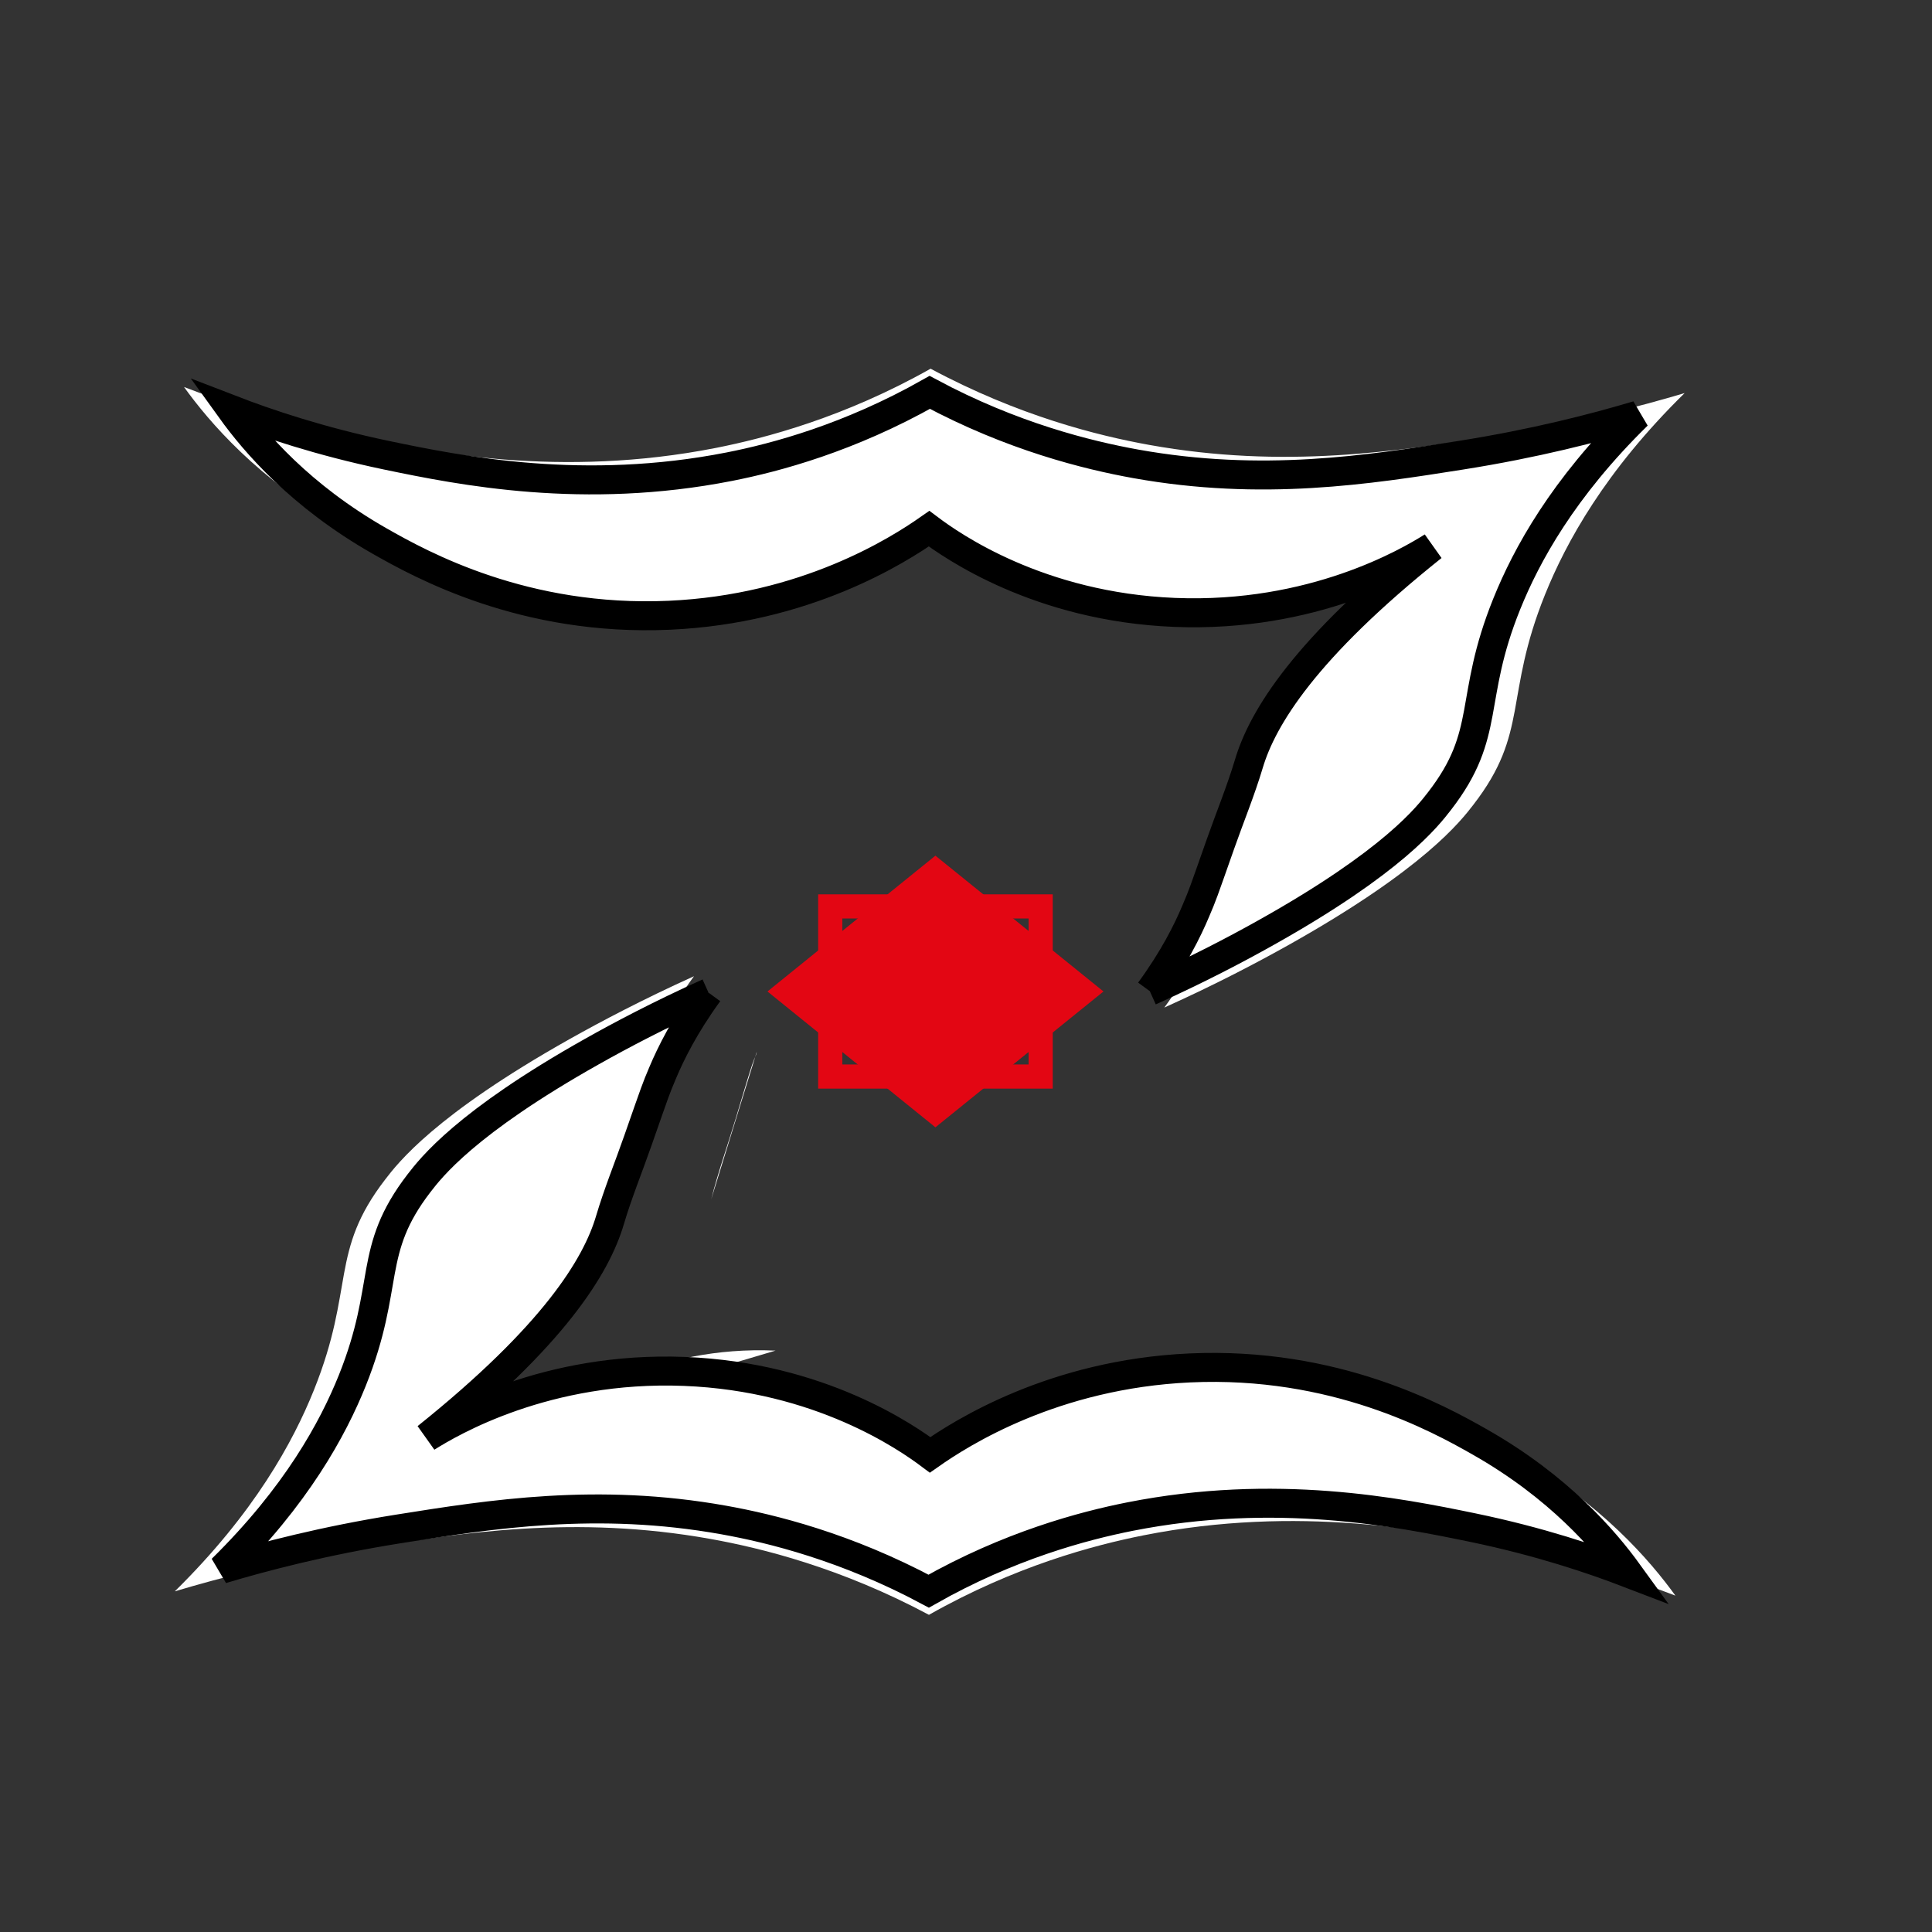 <?xml version="1.0" encoding="utf-8"?>
<!-- Generator: Adobe Illustrator 13.0.0, SVG Export Plug-In . SVG Version: 6.00 Build 14948)  -->
<!DOCTYPE svg PUBLIC "-//W3C//DTD SVG 1.1//EN" "http://www.w3.org/Graphics/SVG/1.1/DTD/svg11.dtd">
<svg version="1.1" id="Calque_1" xmlns:x="http://ns.adobe.com/Extensibility/1.0/" xmlns:i="http://ns.adobe.com/AdobeIllustrator/10.0/" xmlns:graph="http://ns.adobe.com/Graphs/1.0/"
	 xmlns="http://www.w3.org/2000/svg" xmlns:xlink="http://www.w3.org/1999/xlink" xmlns:a="http://ns.adobe.com/AdobeSVGViewerExtensions/3.0/"
	 x="0px" y="0px" width="400px" height="400px" viewBox="0 0 400 400" enable-background="new 0 0 400 400" xml:space="preserve">
<rect x="0" y="0" width="400" height="400" fill="#333333" stroke="none"/>
<rect x="-222.507" y="245.513" transform="matrix(-0.707 -0.707 0.707 -0.707 -535.89 304.159)" fill="#C6C6C6" width="35.114" height="35.113"/>
<rect x="-222.507" y="245.513" transform="matrix(-0.707 -0.707 0.707 -0.707 -535.89 304.159)" fill="none" stroke="#C6C6C6" stroke-width="4" stroke-miterlimit="10" width="35.114" height="35.113"/>
<rect x="-222.508" y="245.507" fill="#C6C6C6" width="35.108" height="35.112"/>
<rect x="-222.508" y="245.507" fill="none" stroke="#C6C6C6" stroke-width="4" stroke-miterlimit="10" width="35.108" height="35.112"/>
<polygon fill="#1D1D1B" points="-357.165,527.4 -324.991,486.883 -324.991,486.614 -354.328,486.614 -354.328,478.338 
	-310.111,478.338 -310.111,484.205 -341.837,524.372 -341.837,524.65 -309.644,524.65 -309.644,532.924 -357.165,532.924 "/>
<polygon fill="#1D1D1B" points="-265.024,508.709 -288.727,508.709 -288.727,524.722 -262.225,524.722 -262.225,532.924 
	-300.221,532.924 -300.221,478.338 -263.609,478.338 -263.609,486.542 -288.727,486.542 -288.727,500.575 -265.024,500.575 "/>
<polygon fill="#1D1D1B" points="-252.164,478.338 -240.668,478.338 -240.668,524.557 -214.803,524.557 -214.803,532.924 
	-252.164,532.924 "/>
<polygon fill="#1D1D1B" points="-202.802,478.338 -191.306,478.338 -191.306,524.557 -165.441,524.557 -165.441,532.924 
	-202.802,532.924 "/>
<rect x="-153.44" y="478.337" fill="#1D1D1B" width="11.496" height="54.587"/>
<g>
	<g>
		<g>
			<g>
				<defs>
					<rect id="SVGID_1_" x="-597.5" y="-12" width="1366" height="768"/>
				</defs>
				<clipPath id="SVGID_2_">
					<use xlink:href="#SVGID_1_"  overflow="visible"/>
				</clipPath>
				<path clip-path="url(#SVGID_2_)" fill="#1D1D1B" d="M-78.348,530.434c-4.062,1.268-11.88,3.036-20.252,3.036
					c-10.609,0-18.71-2.313-24.645-7.271c-5.616-4.646-8.856-11.815-8.83-20.047c0.053-17.313,14.245-28.357,35.056-28.357
					c7.738,0,13.771,1.36,16.695,2.567l-2.548,8.024c-3.426-1.312-7.645-2.321-14.3-2.321c-13.392,0-22.851,6.889-22.851,19.568
					c0,12.423,8.813,19.74,21.838,19.74c4.156,0,7.212-0.469,8.684-1.085v-13.625h-11.075v-7.834h22.228V530.434z"/>
			</g>
		</g>
	</g>
	<g>
		<g>
			<g>
				<defs>
					<rect id="SVGID_3_" x="-597.5" y="-12" width="1366" height="768"/>
				</defs>
				<clipPath id="SVGID_4_">
					<use xlink:href="#SVGID_3_"  overflow="visible"/>
				</clipPath>
				<polygon clip-path="url(#SVGID_4_)" fill="#1D1D1B" points="-35.753,508.709 -59.455,508.709 -59.455,524.722 -32.955,524.722 
					-32.955,532.924 -70.951,532.924 -70.951,478.338 -34.338,478.338 -34.338,486.542 -59.455,486.542 -59.455,500.575 
					-35.753,500.575 				"/>
			</g>
		</g>
	</g>
	<g>
		<g>
			<g>
				<defs>
					<rect id="SVGID_5_" x="-597.5" y="-12" width="1366" height="768"/>
				</defs>
				<clipPath id="SVGID_6_">
					<use xlink:href="#SVGID_5_"  overflow="visible"/>
				</clipPath>
				<path clip-path="url(#SVGID_6_)" fill="#B2B2B2" d="M-271.939,559.441c0.239-0.645,0.521-1.084,0.718-1.324
					c0.318-0.402,0.875-0.563,1.436-0.563c0.675,0,1.352,0.279,1.553,0.726c0.079,0.197,0.117,0.398,0.117,0.724
					c0,0.159,0,0.321-0.038,0.522c-0.797,4.616-3.902,12.896-5.295,20.375c6.646-17.08,16.042-36.449,27.427-37.136h0.561
					c6.405,0,8.04,7.354,8.04,14.789c0,5.345-0.838,10.729-1.354,13.422c-1.354,7.032-3.623,14.587-6.569,21.657
					c10.151-4.419,18.11-7.271,18.191-7.271c0.24-0.038,0.44-0.079,0.597-0.079c0.6,0,0.836,0.281,0.836,0.604
					c0,0.401-0.396,0.925-0.953,1.125c-0.077,0.04-8.599,2.491-19.386,7.153c-0.479,1.045-1.154,2.653-1.673,3.657
					c-8.679,17.761-23.129,25.033-30.77,25.033c-3.106,0-5.059-1.203-5.059-3.373c0-4.744,9.193-14.107,36.066-25.924
					c3.263-7.393,5.688-15.43,7.124-22.902c0.355-1.771,0.875-6.312,0.875-11.131c0-7.194-1.153-14.949-5.813-14.949h-0.234
					c-12.7,0.763-23.328,26.644-29.262,44.523c-0.118,0.644-0.677,2.01-0.796,2.611c-1.393,6.745-3.704,11.613-4.539,12.94
					c-0.157,0.238-0.354,0.438-0.556,0.479c-0.119,0.042-0.2,0.042-0.32,0.042c-0.438,0-0.675-0.481-0.675-1.445
					c0-0.767,0.158-1.852,0.479-3.177c0.598-2.371,1.553-5.748,2.823-9.726c0.199-0.646,0.4-1.245,0.601-1.927
					c0.874-4.305,1.791-9.047,2.628-13.587v-1.084C-275.162,566.557-272.814,561.613-271.939,559.441 M-248.412,595.046
					c-24.879,10.931-33.359,19.29-33.359,23.313c0,1.727,1.515,2.608,3.941,2.608c6.688,0,20.38-6.951,28.66-23.829
					C-248.929,596.654-248.651,595.53-248.412,595.046"/>
			</g>
		</g>
	</g>
	<g>
		<g>
			<g>
				<defs>
					<rect id="SVGID_7_" x="-597.5" y="-12" width="1366" height="768"/>
				</defs>
				<clipPath id="SVGID_8_">
					<use xlink:href="#SVGID_7_"  overflow="visible"/>
				</clipPath>
				<path clip-path="url(#SVGID_8_)" fill="#B2B2B2" d="M-220.391,583.594c0,3.376-5.375,5.547-6.485,5.988
					c0,0.241-0.04,0.521-0.04,0.803c0,0.966,0.155,2.09,0.638,2.814c0.515,0.803,1.393,1.166,2.506,1.166
					c5.494,0,16.482-8.359,16.521-8.4c0.157-0.119,0.317-0.16,0.479-0.16c0.517,0,0.955,0.482,0.955,0.965
					c0,0.2-0.12,0.4-0.32,0.563c-0.081,0.043-10.788,7.838-17.315,7.838c-1.709,0-3.146-0.521-4.021-1.89
					c-0.756-1.126-1.038-2.329-1.038-3.495c0-2.251,1.117-4.381,2.434-5.949c0.716-0.842,1.513-1.486,2.229-1.889
					c0.56-0.32,1.073-0.48,1.593-0.48c0.276,0,0.557,0.04,0.797,0.16c0.559,0.242,0.955,0.764,1.032,1.528
					C-220.43,583.313-220.391,583.434-220.391,583.594 M-222.818,583.594c0-0.079-0.039-0.12-0.12-0.12
					c-0.797,0.12-1.552,1.608-3.383,4.021C-223.775,585.282-222.818,583.956-222.818,583.594"/>
			</g>
		</g>
	</g>
	<g>
		<g>
			<g>
				<defs>
					<rect id="SVGID_9_" x="-597.5" y="-12" width="1366" height="768"/>
				</defs>
				<clipPath id="SVGID_10_">
					<use xlink:href="#SVGID_9_"  overflow="visible"/>
				</clipPath>
				<path clip-path="url(#SVGID_10_)" fill="#B2B2B2" d="M-200.247,579.979c0-0.239-0.081-0.399-0.318-0.399
					c-0.201,0-0.479,0.081-0.837,0.28c-0.795,0.399-2.188,1.647-3.423,3.297c-0.835,1.124-1.155,2.169-1.155,3.174
					c0,2.614,2.352,4.98,4.259,8.117c3.663-2.651,6.811-4.621,10.869-6.631c2.312-1.166,5.333-2.651,8.081-3.657
					c0.916,0.081,1.395,0.845,1.395,1.565c0,0.443-0.199,0.887-0.599,1.125c-2.751,0.322-5.175,1.406-7.441,2.532
					c-4.104,2.009-7.923,3.736-11.625,6.47c0.716,1.325,1.036,2.896,1.036,4.464c0,6.024-4.505,12.854-9.832,12.854
					c-0.521,0-1.036-0.078-1.556-0.201c-1.592-0.357-2.229-1.928-2.229-3.536c0-0.602,0.122-1.202,0.282-1.769
					c0.835-2.691,4.178-7.352,10.902-12.455c-1.511-2.573-5.609-5.827-5.609-9.604c0-1.127,0.356-2.291,1.272-3.537
					c1.472-2.014,3.781-3.218,4.657-3.657c0.916-0.401,1.632-0.563,2.188-0.563c1.075,0,1.554,0.604,1.674,1.568
					c0.036,0.2,0.036,0.404,0.036,0.643c0,2.452-1.312,5.55-1.312,5.592c-0.319,0.438-0.837,0.602-1.354,0.602
					c-0.839,0-1.715-0.521-1.715-1.407c0-0.122,0-0.238,0.041-0.359C-202.556,584.438-200.247,581.104-200.247,579.979
					 M-211.831,608.146c-0.12,0.359-0.199,0.804-0.199,1.204c0,0.646,0.238,1.246,0.994,1.446c0.356,0.121,0.717,0.16,1.117,0.16
					c4.298,0,8.596-6.589,8.596-11.654c0-1.043-0.158-2.007-0.556-2.85C-207.89,601.116-211.075,605.776-211.831,608.146"/>
			</g>
		</g>
	</g>
	<g>
		<g>
			<g>
				<defs>
					<rect id="SVGID_11_" x="-597.5" y="-12" width="1366" height="768"/>
				</defs>
				<clipPath id="SVGID_12_">
					<use xlink:href="#SVGID_11_"  overflow="visible"/>
				</clipPath>
				<path clip-path="url(#SVGID_12_)" fill="#B2B2B2" d="M-181.856,591.471c0,0.848,0.239,1.527,0.793,1.892
					c0.202,0.157,0.521,0.197,0.918,0.197c4.659,0,22.294-7.675,22.294-7.675c0.318-0.241,0.597-0.322,0.872-0.322
					c0.718,0,1.234,0.563,1.234,0.968c0,0.081,0,0.157-0.078,0.239c-0.041,0-18.392,8.078-25.038,8.078
					c-0.995,0-1.752-0.162-2.114-0.6c-1.11-0.729-1.51-2.095-1.51-3.619c0-2.814,1.354-6.229,2.071-7.476
					c0.314-0.688,0.876-0.967,1.472-0.967c0.836,0,1.671,0.604,1.671,1.445c0,0.12,0,0.241-0.037,0.36
					C-179.308,583.995-181.856,588.658-181.856,591.471 M-177.041,576.04c0,0.279-0.039,0.562-0.159,0.845
					c-0.278,0.842-0.954,1.405-1.591,1.405c-0.124,0-0.241,0-0.359-0.04c-0.519-0.201-0.839-0.764-0.839-1.446
					c0-0.279,0.042-0.563,0.16-0.845c0.32-0.845,0.994-1.407,1.634-1.407c0.12,0,0.197,0,0.319,0.042
					C-177.36,574.792-177.041,575.357-177.041,576.04"/>
			</g>
		</g>
	</g>
	<g>
		<g>
			<g>
				<defs>
					<rect id="SVGID_13_" x="-597.5" y="-12" width="1366" height="768"/>
				</defs>
				<clipPath id="SVGID_14_">
					<use xlink:href="#SVGID_13_"  overflow="visible"/>
				</clipPath>
				<path clip-path="url(#SVGID_14_)" fill="#B2B2B2" d="M-150.211,586.327c0-0.202-0.041-0.524-0.199-0.805
					c-0.557,0.603-1.153,1.243-1.751,1.89c-2.826,3.136-5.774,6.389-7.688,6.99c-0.354,0.123-0.676,0.162-0.95,0.162
					c-0.319,0-0.6-0.081-0.839-0.199c-0.558-0.283-0.797-0.728-0.797-1.247c0-0.241,0.041-0.482,0.12-0.724
					c0.119-0.522,0.479-1.164,0.916-1.893c1.831-2.771,5.893-6.71,8.438-7.153c0.478-0.077,0.876-0.077,1.23-0.077
					c0.361,0,0.682,0,0.957,0.077c1.951-2.007,3.663-3.531,4.938-3.531c0.16,0,0.275,0.039,0.438,0.081
					c0.797,0.276,1.273,1.124,1.273,2.729c0,0.604-0.079,1.365-0.241,2.25c-0.313,2.009-0.633,3.534-1.31,6.188
					c-0.081,0.278-0.561,1.809-0.641,2.131c3.464-4.662,13.936-8.563,17.274-8.563c0.201,0,0.359,0,0.521,0.039
					c0.479,0.161,0.636,0.36,0.636,0.604c0,0.279-0.274,0.644-0.636,1.004c-8.721,0.321-16.278,5.226-18.791,10.81
					c-1.591,5.627-4.496,14.106-6.368,19.089c-0.478,1.365-4.182,11.373-6.486,11.373c-0.079,0-0.199,0-0.278-0.041
					c-1.074-0.359-1.393-1.524-1.393-2.771c0-1.326,0.354-2.732,0.517-3.293c0.637-2.493,1.752-5.627,3.229-9.046
					c2.026-4.618,6.049-12.575,9.112-16.837c0.477-1.688,1.074-2.691,1.473-4.262c0.679-2.608,1.193-4.979,1.554-6.949
					c0.239-1.405,0.354-2.212,0.354-2.612c0-0.2-0.033-0.319-0.074-0.319h-0.12c-0.56,0-1.873,1.162-3.423,2.813
					c0.517,0.645,0.634,1.486,0.634,2.131c0,0.521-0.079,0.884-0.079,0.884l-1.592-0.604
					C-150.252,586.646-150.211,586.527-150.211,586.327 M-150.609,602.2c-1.672,2.894-4.103,8.357-5.374,11.253
					c-1.433,3.333-2.548,6.469-3.185,8.881c-0.438,1.606-0.681,2.813-0.681,3.455v0.12c0.762-0.686,3.229-5.104,5.3-10.649
					C-153.317,611.964-151.764,605.979-150.609,602.2 M-159.048,591.591c3.224-1.646,5.491-4.179,6.966-6.309
					C-153.834,586.286-157.814,590.104-159.048,591.591"/>
			</g>
		</g>
	</g>
	<g>
		<g>
			<g>
				<defs>
					<rect id="SVGID_15_" x="-597.5" y="-12" width="1366" height="768"/>
				</defs>
				<clipPath id="SVGID_16_">
					<use xlink:href="#SVGID_15_"  overflow="visible"/>
				</clipPath>
				<path clip-path="url(#SVGID_16_)" fill="#B2B2B2" d="M-128.278,590.788c2.229-2.935,4.499-5.467,6.25-5.467
					c0.795,0,1.472,0.481,1.991,1.605c1.753,4.06,3.857,5.626,6.287,5.626c3.146,0,6.89-2.69,11.146-5.827
					c0.16-0.197,0.357-0.237,0.52-0.237c0.396,0,0.756,0.399,0.756,0.762c0,0.204-0.118,0.402-0.357,0.524
					c-3.183,2.528-7.963,6.146-12.3,6.146c-2.708,0-5.256-1.405-7.087-5.505c-0.118-0.36-0.318-0.522-0.558-0.522
					c-2.027,0-7.885,8.279-7.961,9.122c-0.239,0.522-0.995,0.808-1.638,0.808c-0.552,0-1.031-0.243-1.031-0.767v-0.16l3.862-15.594
					c0.197-0.804,0.795-1.164,1.394-1.164c0.718,0,1.435,0.522,1.435,1.446v0.081L-128.278,590.788z"/>
			</g>
		</g>
	</g>
	<g>
		<g>
			<g>
				<defs>
					<rect id="SVGID_17_" x="-597.5" y="-12" width="1366" height="768"/>
				</defs>
				<clipPath id="SVGID_18_">
					<use xlink:href="#SVGID_17_"  overflow="visible"/>
				</clipPath>
				<path clip-path="url(#SVGID_18_)" fill="#B2B2B2" d="M-271.899,559.441c0.239-0.645,0.521-1.084,0.718-1.324
					c0.318-0.402,0.875-0.563,1.434-0.563c0.677,0,1.354,0.279,1.553,0.726c0.081,0.197,0.119,0.398,0.119,0.724
					c0,0.159,0,0.321-0.038,0.522c-0.797,4.616-3.902,12.896-5.295,20.375c6.646-17.08,16.042-36.449,27.427-37.136h0.56
					c6.406,0,8.039,7.354,8.039,14.789c0,5.345-0.836,10.729-1.353,13.422c-1.354,7.032-3.623,14.587-6.569,21.657
					c10.151-4.419,18.11-7.271,18.191-7.271c0.24-0.038,0.438-0.079,0.597-0.079c0.6,0,0.836,0.281,0.836,0.604
					c0,0.401-0.396,0.925-0.954,1.125c-0.076,0.04-8.598,2.491-19.387,7.153c-0.477,1.045-1.153,2.653-1.671,3.657
					c-8.679,17.761-23.129,25.033-30.771,25.033c-3.104,0-5.057-1.203-5.057-3.373c0-4.744,9.193-14.107,36.066-25.924
					c3.263-7.393,5.688-15.43,7.124-22.902c0.355-1.771,0.875-6.312,0.875-11.131c0-7.194-1.153-14.949-5.813-14.949h-0.234
					c-12.7,0.763-23.328,26.644-29.262,44.523c-0.118,0.644-0.677,2.01-0.796,2.611c-1.393,6.745-3.704,11.613-4.539,12.94
					c-0.157,0.238-0.354,0.438-0.558,0.479c-0.117,0.042-0.198,0.042-0.318,0.042c-0.438,0-0.675-0.481-0.675-1.445
					c0-0.767,0.158-1.852,0.479-3.177c0.598-2.371,1.553-5.748,2.823-9.726c0.199-0.646,0.399-1.245,0.601-1.927
					c0.874-4.305,1.791-9.047,2.628-13.587v-1.084C-275.123,566.557-272.775,561.613-271.899,559.441 M-248.373,595.046
					c-24.879,10.931-33.359,19.29-33.359,23.313c0,1.727,1.512,2.608,3.941,2.608c6.688,0,20.38-6.951,28.66-23.829
					C-248.89,596.654-248.612,595.53-248.373,595.046"/>
			</g>
		</g>
	</g>
	<g>
		<g>
			<g>
				<defs>
					<rect id="SVGID_19_" x="-597.5" y="-12" width="1366" height="768"/>
				</defs>
				<clipPath id="SVGID_20_">
					<use xlink:href="#SVGID_19_"  overflow="visible"/>
				</clipPath>
				<path clip-path="url(#SVGID_20_)" fill="#B2B2B2" d="M-220.351,583.594c0,3.376-5.375,5.547-6.485,5.988
					c0,0.241-0.04,0.521-0.04,0.803c0,0.966,0.155,2.09,0.638,2.814c0.515,0.803,1.393,1.166,2.506,1.166
					c5.494,0,16.482-8.359,16.521-8.4c0.157-0.119,0.317-0.16,0.478-0.16c0.518,0,0.953,0.482,0.953,0.965
					c0,0.2-0.116,0.4-0.318,0.563c-0.079,0.043-10.786,7.838-17.313,7.838c-1.711,0-3.146-0.521-4.021-1.89
					c-0.756-1.126-1.038-2.329-1.038-3.495c0-2.251,1.117-4.381,2.434-5.949c0.716-0.842,1.513-1.486,2.229-1.889
					c0.558-0.32,1.073-0.48,1.593-0.48c0.276,0,0.557,0.04,0.797,0.16c0.559,0.242,0.955,0.764,1.032,1.528
					C-220.39,583.313-220.351,583.434-220.351,583.594 M-222.778,583.594c0-0.079-0.039-0.12-0.12-0.12
					c-0.797,0.12-1.552,1.608-3.383,4.021C-223.735,585.282-222.778,583.956-222.778,583.594"/>
			</g>
		</g>
	</g>
	<g>
		<g>
			<g>
				<defs>
					<rect id="SVGID_21_" x="-597.5" y="-12" width="1366" height="768"/>
				</defs>
				<clipPath id="SVGID_22_">
					<use xlink:href="#SVGID_21_"  overflow="visible"/>
				</clipPath>
				<path clip-path="url(#SVGID_22_)" fill="#B2B2B2" d="M-200.207,579.979c0-0.239-0.081-0.399-0.318-0.399
					c-0.201,0-0.479,0.081-0.837,0.28c-0.795,0.399-2.19,1.647-3.423,3.297c-0.835,1.124-1.155,2.169-1.155,3.174
					c0,2.614,2.352,4.98,4.259,8.117c3.663-2.651,6.811-4.621,10.865-6.631c2.313-1.166,5.337-2.651,8.085-3.657
					c0.916,0.081,1.395,0.845,1.395,1.565c0,0.443-0.199,0.887-0.599,1.125c-2.751,0.322-5.175,1.406-7.441,2.532
					c-4.104,2.009-7.924,3.736-11.625,6.47c0.716,1.325,1.036,2.896,1.036,4.464c0,6.024-4.505,12.854-9.832,12.854
					c-0.521,0-1.036-0.078-1.556-0.201c-1.593-0.357-2.229-1.928-2.229-3.536c0-0.602,0.122-1.202,0.279-1.769
					c0.838-2.691,4.181-7.352,10.905-12.455c-1.513-2.573-5.609-5.827-5.609-9.604c0-1.127,0.356-2.291,1.271-3.537
					c1.474-2.014,3.783-3.218,4.659-3.657c0.916-0.401,1.632-0.563,2.188-0.563c1.075,0,1.554,0.604,1.674,1.568
					c0.036,0.2,0.036,0.404,0.036,0.643c0,2.452-1.312,5.55-1.312,5.592c-0.319,0.438-0.838,0.602-1.354,0.602
					c-0.837,0-1.713-0.521-1.713-1.407c0-0.122,0-0.238,0.041-0.359C-202.516,584.438-200.207,581.104-200.207,579.979
					 M-211.791,608.146c-0.12,0.359-0.199,0.804-0.199,1.204c0,0.646,0.238,1.246,0.994,1.446c0.356,0.121,0.717,0.16,1.117,0.16
					c4.298,0,8.596-6.589,8.596-11.654c0-1.043-0.158-2.007-0.556-2.85C-207.85,601.116-211.035,605.776-211.791,608.146"/>
			</g>
		</g>
	</g>
	<g>
		<g>
			<g>
				<defs>
					<rect id="SVGID_23_" x="-597.5" y="-12" width="1366" height="768"/>
				</defs>
				<clipPath id="SVGID_24_">
					<use xlink:href="#SVGID_23_"  overflow="visible"/>
				</clipPath>
				<path clip-path="url(#SVGID_24_)" fill="#B2B2B2" d="M-181.816,591.471c0,0.848,0.239,1.527,0.793,1.892
					c0.202,0.157,0.521,0.197,0.918,0.197c4.659,0,22.294-7.675,22.294-7.675c0.318-0.241,0.597-0.322,0.872-0.322
					c0.718,0,1.234,0.563,1.234,0.968c0,0.081,0,0.157-0.078,0.239c-0.041,0-18.392,8.078-25.038,8.078
					c-0.995,0-1.752-0.162-2.114-0.6c-1.11-0.729-1.51-2.095-1.51-3.619c0-2.814,1.354-6.229,2.069-7.476
					c0.316-0.688,0.878-0.967,1.474-0.967c0.836,0,1.671,0.604,1.671,1.445c0,0.12,0,0.241-0.037,0.36
					C-179.269,583.995-181.816,588.658-181.816,591.471 M-177.001,576.04c0,0.279-0.039,0.562-0.159,0.845
					c-0.278,0.842-0.954,1.405-1.591,1.405c-0.124,0-0.241,0-0.359-0.04c-0.519-0.201-0.839-0.764-0.839-1.446
					c0-0.279,0.041-0.563,0.16-0.845c0.317-0.845,0.994-1.407,1.634-1.407c0.12,0,0.197,0,0.318,0.042
					C-177.32,574.792-177.001,575.357-177.001,576.04"/>
			</g>
		</g>
	</g>
	<g>
		<g>
			<g>
				<defs>
					<rect id="SVGID_25_" x="-597.5" y="-12" width="1366" height="768"/>
				</defs>
				<clipPath id="SVGID_26_">
					<use xlink:href="#SVGID_25_"  overflow="visible"/>
				</clipPath>
				<path clip-path="url(#SVGID_26_)" fill="#B2B2B2" d="M-150.172,586.327c0-0.202-0.041-0.524-0.199-0.805
					c-0.56,0.603-1.153,1.243-1.751,1.89c-2.826,3.136-5.774,6.389-7.688,6.99c-0.354,0.123-0.676,0.162-0.953,0.162
					c-0.316,0-0.597-0.081-0.836-0.199c-0.558-0.283-0.797-0.728-0.797-1.247c0-0.241,0.041-0.482,0.12-0.724
					c0.119-0.522,0.477-1.164,0.916-1.893c1.831-2.771,5.893-6.71,8.438-7.153c0.478-0.077,0.876-0.077,1.23-0.077
					c0.361,0,0.682,0,0.957,0.077c1.951-2.007,3.663-3.531,4.938-3.531c0.158,0,0.275,0.039,0.438,0.081
					c0.797,0.276,1.273,1.124,1.273,2.729c0,0.604-0.079,1.365-0.241,2.25c-0.316,2.009-0.635,3.534-1.312,6.188
					c-0.079,0.278-0.56,1.809-0.639,2.131c3.464-4.662,13.936-8.563,17.274-8.563c0.201,0,0.358,0,0.521,0.039
					c0.479,0.161,0.634,0.36,0.634,0.604c0,0.279-0.274,0.644-0.634,1.004c-8.721,0.321-16.278,5.226-18.791,10.81
					c-1.591,5.627-4.496,14.106-6.369,19.089c-0.477,1.365-4.181,11.373-6.485,11.373c-0.079,0-0.199,0-0.278-0.041
					c-1.076-0.359-1.396-1.524-1.396-2.771c0-1.326,0.358-2.732,0.521-3.293c0.637-2.493,1.752-5.627,3.224-9.046
					c2.031-4.618,6.054-12.575,9.117-16.837c0.477-1.688,1.074-2.691,1.473-4.262c0.679-2.608,1.193-4.979,1.554-6.949
					c0.239-1.405,0.354-2.212,0.354-2.612c0-0.2-0.033-0.319-0.074-0.319h-0.12c-0.56,0-1.873,1.162-3.426,2.813
					c0.52,0.645,0.637,1.486,0.637,2.131c0,0.521-0.079,0.884-0.079,0.884l-1.592-0.604
					C-150.213,586.646-150.172,586.527-150.172,586.327 M-150.571,602.2c-1.671,2.894-4.102,8.357-5.373,11.253
					c-1.433,3.333-2.548,6.469-3.185,8.881c-0.438,1.606-0.681,2.813-0.681,3.455v0.12c0.762-0.686,3.229-5.104,5.297-10.649
					C-153.278,611.964-151.725,605.979-150.571,602.2 M-159.009,591.591c3.224-1.646,5.491-4.179,6.966-6.309
					C-153.795,586.286-157.775,590.104-159.009,591.591"/>
			</g>
		</g>
	</g>
	<g>
		<g>
			<g>
				<defs>
					<rect id="SVGID_27_" x="-597.5" y="-12" width="1366" height="768"/>
				</defs>
				<clipPath id="SVGID_28_">
					<use xlink:href="#SVGID_27_"  overflow="visible"/>
				</clipPath>
				<path clip-path="url(#SVGID_28_)" fill="#B2B2B2" d="M-128.239,590.788c2.228-2.935,4.497-5.467,6.25-5.467
					c0.795,0,1.472,0.481,1.991,1.605c1.753,4.06,3.857,5.626,6.287,5.626c3.146,0,6.89-2.69,11.146-5.827
					c0.16-0.197,0.357-0.237,0.52-0.237c0.396,0,0.756,0.399,0.756,0.762c0,0.204-0.118,0.402-0.357,0.524
					c-3.183,2.528-7.963,6.146-12.3,6.146c-2.708,0-5.256-1.405-7.087-5.505c-0.118-0.36-0.318-0.522-0.558-0.522
					c-2.027,0-7.885,8.279-7.964,9.122c-0.236,0.522-0.992,0.808-1.635,0.808c-0.552,0-1.033-0.243-1.033-0.767v-0.16l3.864-15.594
					c0.197-0.804,0.795-1.164,1.394-1.164c0.718,0,1.435,0.522,1.435,1.446v0.081L-128.239,590.788z"/>
			</g>
		</g>
	</g>
	<g>
		<g>
			<g>
				<defs>
					<rect id="SVGID_29_" x="-597.5" y="-12" width="1366" height="768"/>
				</defs>
				<clipPath id="SVGID_30_">
					<use xlink:href="#SVGID_29_"  overflow="visible"/>
				</clipPath>
				<path clip-path="url(#SVGID_30_)" fill="#FFFFFF" d="M-166.764,266.381c4.259-7.207,6.722-13.352,8.181-17.615
					c1.29-3.76,1.188-3.472,4.404-14.822c1.665-5.875,3.606-11.68,5.034-17.615c2.443-10.165,10.042-25.444,32.715-47.817
					c-4.285,3.325-21.277,15.698-45.928,14.471c-24.169-1.202-39.662-14.682-43.708-18.436c-5.61,4.854-22.021,17.726-46.264,19.065
					c-25.787,1.424-44.129-11.1-51.598-16.358c-14.104-9.938-22.234-21.75-26.425-28.942c6.338,3.023,15.777,6.995,27.686,10.066
					c13.38,3.448,35.175,8.802,61.028,2.515c8.328-2.024,21.509-6.333,35.864-16.357c14.624,9.704,27.855,13.809,36.493,15.73
					c22.516,5.008,41.385,1.328,57.885-1.888c13.236-2.581,23.979-6.048,31.457-8.809c-13.283,16.123-19.788,30.827-23.274,41.528
					c-6.896,21.134-2.612,28.452-11.955,43.411c-2.105,3.365-8.254,13.291-30.83,28.94
					C-151.141,257.014-158.125,261.568-166.764,266.381"/>
			</g>
		</g>
	</g>
	<g>
		<g>
			<g>
				<defs>
					<rect id="SVGID_31_" x="-597.5" y="-12" width="1366" height="768"/>
				</defs>
				<clipPath id="SVGID_32_">
					<use xlink:href="#SVGID_31_"  overflow="visible"/>
				</clipPath>
				<path clip-path="url(#SVGID_32_)" fill="#FFFFFF" d="M-175.713,245.294c-0.724,2.595-1.512,5.453-1.494,5.459
					c0.007,0.001,0.421-1.401,0.754-2.604c0.491-1.787,1.009-3.926,2.81-11.289c1.351-5.506,2.92-10.943,4.077-16.512
					c1.981-9.529,8.134-23.85,26.485-44.824c-3.468,3.118-17.226,14.716-37.171,13.572c-19.56-1.123-32.095-13.754-35.363-17.27
					c-4.545,4.551-17.827,16.618-37.446,17.877c-20.868,1.341-35.707-10.394-41.747-15.323c-11.413-9.312-17.993-20.378-21.38-27.12
					c5.128,2.833,12.769,6.554,22.401,9.43c10.826,3.23,28.463,8.244,49.386,2.347c6.742-1.9,17.406-5.941,29.027-15.339
					c11.832,9.095,22.54,12.934,29.526,14.736c18.223,4.69,33.489,1.238,46.844-1.781c10.712-2.422,19.403-5.672,25.461-8.261
					c-10.754,15.112-16.022,28.895-18.851,38.923c-5.58,19.81-2.112,26.669-9.681,40.691c-1.704,3.154-6.683,12.458-24.953,27.135
					c-2.368,1.901-3.288,3.971-4.734,3.686C-174.581,258.27-175.419,250.705-175.713,245.294"/>
			</g>
		</g>
	</g>
	<g>
		<g>
			<g>
				<defs>
					<rect id="SVGID_33_" x="-597.5" y="-12" width="1366" height="768"/>
				</defs>
				<clipPath id="SVGID_34_">
					<use xlink:href="#SVGID_33_"  overflow="visible"/>
				</clipPath>
				<path clip-path="url(#SVGID_34_)" fill="#1D1D1B" d="M-169.179,262.996c3.987-6.756,6.299-12.514,7.667-16.512
					c1.207-3.523,1.111-3.252,4.132-13.889c1.562-5.511,3.378-10.947,4.719-16.516c2.291-9.529,9.413-23.847,30.664-44.816
					c-4.021,3.117-19.947,14.713-43.05,13.563c-22.65-1.127-37.176-13.76-40.969-17.278c-5.256,4.548-20.636,16.612-43.358,17.867
					c-24.169,1.336-41.355-10.401-48.356-15.332c-13.219-9.315-20.841-20.384-24.767-27.125c5.938,2.833,14.789,6.557,25.943,9.435
					c12.54,3.232,32.971,8.25,57.201,2.358c7.812-1.898,20.156-5.937,33.613-15.331c13.708,9.094,26.11,12.94,34.206,14.743
					c21.102,4.693,38.787,1.244,54.25-1.77c12.406-2.421,22.472-5.667,29.484-8.258c-12.451,15.111-18.553,28.894-21.817,38.921
					c-6.462,19.809-2.45,26.667-11.206,40.69c-1.97,3.151-7.736,12.455-28.896,27.126
					C-154.537,254.218-161.083,258.484-169.179,262.996"/>
			</g>
		</g>
	</g>
	<g>
		<g>
			<g>
				<defs>
					<rect id="SVGID_35_" x="-597.5" y="-12" width="1366" height="768"/>
				</defs>
				<clipPath id="SVGID_36_">
					<use xlink:href="#SVGID_35_"  overflow="visible"/>
				</clipPath>
				<rect x="-149.726" y="462.895" clip-path="url(#SVGID_36_)" fill="#E30613" width="3.729" height="3.729"/>
			</g>
		</g>
	</g>
	<g>
		<g>
			<g>
				<defs>
					<rect id="SVGID_37_" x="-597.5" y="-12" width="1366" height="768"/>
				</defs>
				<clipPath id="SVGID_38_">
					<use xlink:href="#SVGID_37_"  overflow="visible"/>
				</clipPath>
				
					<rect x="-149.726" y="462.895" clip-path="url(#SVGID_38_)" fill="none" stroke="#E30613" stroke-width="5" stroke-miterlimit="10" width="3.729" height="3.729"/>
			</g>
		</g>
	</g>
	<g>
		<g>
			<g>
				<defs>
					<polygon id="SVGID_39_" points="-797.577,442.767 167.368,-497.823 710.935,29.939 -254.01,970.519 					"/>
				</defs>
				<clipPath id="SVGID_40_">
					<use xlink:href="#SVGID_39_"  overflow="visible"/>
				</clipPath>
				
					<rect x="-149.711" y="462.913" transform="matrix(-0.707 -0.707 0.707 -0.707 -580.953 689.044)" clip-path="url(#SVGID_40_)" fill="#E30613" width="3.732" height="3.732"/>
			</g>
		</g>
	</g>
	<g>
		<g>
			<g>
				<defs>
					<polygon id="SVGID_41_" points="-797.577,442.767 167.368,-497.823 710.935,29.939 -254.01,970.519 					"/>
				</defs>
				<clipPath id="SVGID_42_">
					<use xlink:href="#SVGID_41_"  overflow="visible"/>
				</clipPath>
				
					<rect x="-149.711" y="462.913" transform="matrix(-0.707 -0.707 0.707 -0.707 -580.953 689.044)" clip-path="url(#SVGID_42_)" fill="none" stroke="#E30613" stroke-width="5" stroke-miterlimit="10" width="3.732" height="3.732"/>
			</g>
		</g>
	</g>
	<g>
		<g>
			<g>
				<defs>
					<rect id="SVGID_43_" x="-597.5" y="-12" width="1366" height="768"/>
				</defs>
				<clipPath id="SVGID_44_">
					<use xlink:href="#SVGID_43_"  overflow="visible"/>
				</clipPath>
				<path clip-path="url(#SVGID_44_)" fill="#FFFFFF" d="M-245.245,259.917c-4.245,7.214-6.699,13.36-8.155,17.63
					c-1.282,3.76-1.182,3.473-4.381,14.828c-1.657,5.878-3.589,11.684-5.007,17.625c-2.429,10.168-10.006,25.458-32.646,47.864
					c4.283-3.33,21.261-15.728,45.907-14.538c24.171,1.166,39.688,14.621,43.733,18.367c5.604-4.859,21.996-17.756,46.237-19.131
					c25.785-1.463,44.145,11.029,51.617,16.278c14.12,9.917,22.271,21.718,26.472,28.903c-6.349-3.018-15.786-6.977-27.7-10.023
					c-13.381-3.431-35.188-8.75-61.033-2.428c-8.326,2.038-21.496,6.366-35.839,16.413c-14.642-9.687-27.877-13.771-36.52-15.679
					c-22.521-4.975-41.387-1.268-57.882,1.978c-13.229,2.604-23.966,6.081-31.446,8.854c13.264-16.142,19.744-30.855,23.221-41.562
					c6.86-21.146,2.567-28.46,11.89-43.431c2.097-3.369,8.235-13.307,30.787-28.99
					C-260.853,269.309-253.876,264.744-245.245,259.917"/>
			</g>
		</g>
	</g>
	<g>
		<g>
			<g>
				<defs>
					<rect id="SVGID_45_" x="-597.5" y="-12" width="1366" height="768"/>
				</defs>
				<clipPath id="SVGID_46_">
					<use xlink:href="#SVGID_45_"  overflow="visible"/>
				</clipPath>
				<path clip-path="url(#SVGID_46_)" fill="#FFFFFF" d="M-234.777,275.532c-0.055,0.729-0.28,0.887-0.75,2.606
					c-0.492,1.785-1.005,3.928-2.795,11.287c-1.342,5.514-2.904,10.952-4.052,16.521c-1.967,9.531-8.1,23.859-26.419,44.861
					c3.466-3.121,17.203-14.744,37.148-13.627c19.561,1.092,32.114,13.702,35.392,17.217c4.536-4.558,17.803-16.646,37.42-17.934
					c20.863-1.372,35.72,10.34,41.771,15.26c11.424,9.295,18.021,20.354,21.419,27.09c-5.132-2.825-12.774-6.537-22.414-9.396
					c-10.832-3.213-28.476-8.201-49.392-2.272c-6.738,1.91-17.396,5.97-29.003,15.383c-11.845-9.073-22.562-12.899-29.549-14.688
					c-18.229-4.664-33.493-1.188-46.84,1.853c-10.71,2.437-19.396,5.699-25.448,8.301c10.729-15.131,15.978-28.921,18.788-38.953
					c5.553-19.818,2.079-26.673,9.622-40.706c1.694-3.157,6.663-12.469,24.913-27.17c1.778-1.435,2.813-3.767,4.738-3.705
					C-237.452,267.542-234.5,271.811-234.777,275.532"/>
			</g>
		</g>
	</g>
	<g>
		<g>
			<g>
				<defs>
					<rect id="SVGID_47_" x="-597.5" y="-12" width="1366" height="768"/>
				</defs>
				<clipPath id="SVGID_48_">
					<use xlink:href="#SVGID_47_"  overflow="visible"/>
				</clipPath>
				<path clip-path="url(#SVGID_48_)" fill="#1D1D1B" d="M-242.826,263.299c-3.979,6.764-6.28,12.521-7.646,16.521
					c-1.199,3.525-1.105,3.256-4.104,13.896c-1.553,5.513-3.363,10.951-4.693,16.521c-2.273,9.531-9.376,23.859-30.596,44.863
					c4.013-3.125,19.922-14.744,43.026-13.629c22.65,1.094,37.192,13.704,40.988,17.219c5.251-4.56,20.612-16.646,43.335-17.936
					c24.167-1.369,41.375,10.342,48.379,15.262c13.234,9.293,20.871,20.354,24.811,27.088c-5.945-2.826-14.797-6.537-25.962-9.396
					c-12.544-3.213-32.979-8.201-57.203-2.271c-7.804,1.91-20.148,5.967-33.59,15.383c-13.724-9.076-26.129-12.903-34.227-14.691
					c-21.108-4.665-38.791-1.189-54.25,1.85c-12.4,2.438-22.465,5.701-29.474,8.301c12.429-15.129,18.506-28.922,21.761-38.951
					c6.435-19.816,2.408-26.674,11.146-40.706c1.965-3.157,7.717-12.468,28.854-27.169
					C-257.455,272.102-250.914,267.823-242.826,263.299"/>
			</g>
		</g>
	</g>
	<g>
		<g>
			<g>
				<defs>
					<rect id="SVGID_49_" x="-597.5" y="-12" width="1366" height="768"/>
				</defs>
				<clipPath id="SVGID_50_">
					<use xlink:href="#SVGID_49_"  overflow="visible"/>
				</clipPath>
				<polygon clip-path="url(#SVGID_50_)" fill="#FF0000" points="193.668,230.186 162.866,205.275 193.668,180.372 224.488,205.275 
									"/>
			</g>
		</g>
	</g>
	<g>
		<g>
			<g>
				<defs>
					<rect id="SVGID_51_" x="-597.5" y="-12" width="1366" height="768"/>
				</defs>
				<clipPath id="SVGID_52_">
					<use xlink:href="#SVGID_51_"  overflow="visible"/>
				</clipPath>
				<polygon clip-path="url(#SVGID_52_)" fill="none" stroke="#C6C6C6" stroke-width="4" stroke-miterlimit="10" points="
					193.668,230.186 162.866,205.275 193.668,180.372 224.488,205.275 				"/>
			</g>
		</g>
	</g>
	<g>
		<g>
			<g>
				<defs>
					<rect id="SVGID_53_" x="-597.5" y="-12" width="1366" height="768"/>
				</defs>
				<clipPath id="SVGID_54_">
					<use xlink:href="#SVGID_53_"  overflow="visible"/>
				</clipPath>
				<polygon clip-path="url(#SVGID_54_)" fill="#E30613" points="193.668,230.186 162.872,205.275 193.668,180.372 224.488,205.275 
									"/>
			</g>
		</g>
	</g>
	<g>
		<g>
			<g>
				<defs>
					<rect id="SVGID_55_" x="-597.5" y="-12" width="1366" height="768"/>
				</defs>
				<clipPath id="SVGID_56_">
					<use xlink:href="#SVGID_55_"  overflow="visible"/>
				</clipPath>
				<polygon clip-path="url(#SVGID_56_)" fill="none" stroke="#E30613" stroke-width="5" stroke-miterlimit="10" points="
					193.668,230.186 162.872,205.275 193.668,180.372 224.488,205.275 				"/>
			</g>
		</g>
	</g>
	<g>
		<g>
			<g>
				<defs>
					<rect id="SVGID_57_" x="-597.5" y="-12" width="1366" height="768"/>
				</defs>
				<clipPath id="SVGID_58_">
					<use xlink:href="#SVGID_57_"  overflow="visible"/>
				</clipPath>
				
					<rect x="171.892" y="187.664" clip-path="url(#SVGID_58_)" fill="none" stroke="#E30613" stroke-width="5" stroke-miterlimit="10" width="43.566" height="35.223"/>
			</g>
		</g>
	</g>
	<g>
		<g>
			<g>
				<defs>
					<rect id="SVGID_59_" x="-597.5" y="-12" width="1366" height="768"/>
				</defs>
				<clipPath id="SVGID_60_">
					<use xlink:href="#SVGID_59_"  overflow="visible"/>
				</clipPath>
				<polygon clip-path="url(#SVGID_60_)" fill="#1D1D1B" points="181.934,527.4 214.108,486.883 214.108,486.614 184.771,486.614 
					184.771,478.338 228.987,478.338 228.987,484.205 197.262,524.372 197.262,524.65 229.455,524.65 229.455,532.924 
					181.934,532.924 				"/>
			</g>
		</g>
	</g>
	<g>
		<g>
			<g>
				<defs>
					<rect id="SVGID_61_" x="-597.5" y="-12" width="1366" height="768"/>
				</defs>
				<clipPath id="SVGID_62_">
					<use xlink:href="#SVGID_61_"  overflow="visible"/>
				</clipPath>
				<polygon clip-path="url(#SVGID_62_)" fill="#1D1D1B" points="274.075,508.709 250.373,508.709 250.373,524.722 276.875,524.722 
					276.875,532.924 238.877,532.924 238.877,478.338 275.489,478.338 275.489,486.542 250.373,486.542 250.373,500.575 
					274.075,500.575 				"/>
			</g>
		</g>
	</g>
	<g>
		<g>
			<g>
				<defs>
					<rect id="SVGID_63_" x="-597.5" y="-12" width="1366" height="768"/>
				</defs>
				<clipPath id="SVGID_64_">
					<use xlink:href="#SVGID_63_"  overflow="visible"/>
				</clipPath>
				<polygon clip-path="url(#SVGID_64_)" fill="#1D1D1B" points="286.936,478.338 298.431,478.338 298.431,524.557 324.296,524.557 
					324.296,532.924 286.936,532.924 				"/>
			</g>
		</g>
	</g>
	<g>
		<g>
			<g>
				<defs>
					<rect id="SVGID_65_" x="-597.5" y="-12" width="1366" height="768"/>
				</defs>
				<clipPath id="SVGID_66_">
					<use xlink:href="#SVGID_65_"  overflow="visible"/>
				</clipPath>
				<polygon clip-path="url(#SVGID_66_)" fill="#1D1D1B" points="336.297,478.338 347.793,478.338 347.793,524.557 373.656,524.557 
					373.656,532.924 336.297,532.924 				"/>
			</g>
		</g>
	</g>
	<g>
		<g>
			<g>
				<defs>
					<rect id="SVGID_67_" x="-597.5" y="-12" width="1366" height="768"/>
				</defs>
				<clipPath id="SVGID_68_">
					<use xlink:href="#SVGID_67_"  overflow="visible"/>
				</clipPath>
				<rect x="385.656" y="478.337" clip-path="url(#SVGID_68_)" fill="#1D1D1B" width="11.496" height="54.587"/>
			</g>
		</g>
	</g>
	<g>
		<g>
			<g>
				<defs>
					<rect id="SVGID_69_" x="-597.5" y="-12" width="1366" height="768"/>
				</defs>
				<clipPath id="SVGID_70_">
					<use xlink:href="#SVGID_69_"  overflow="visible"/>
				</clipPath>
				<path clip-path="url(#SVGID_70_)" fill="#1D1D1B" d="M460.751,530.434c-4.063,1.268-11.883,3.036-20.255,3.036
					c-10.609,0-18.71-2.313-24.646-7.271c-5.615-4.646-8.855-11.815-8.829-20.047c0.053-17.313,14.244-28.357,35.056-28.357
					c7.738,0,13.771,1.36,16.695,2.567l-2.549,8.024c-3.426-1.312-7.642-2.321-14.3-2.321c-13.392,0-22.851,6.889-22.851,19.568
					c0,12.423,8.813,19.74,21.839,19.74c4.155,0,7.214-0.469,8.683-1.085v-13.625h-11.074v-7.834h22.229L460.751,530.434
					L460.751,530.434z"/>
			</g>
		</g>
	</g>
	<g>
		<g>
			<g>
				<defs>
					<rect id="SVGID_71_" x="-597.5" y="-12" width="1366" height="768"/>
				</defs>
				<clipPath id="SVGID_72_">
					<use xlink:href="#SVGID_71_"  overflow="visible"/>
				</clipPath>
				<polygon clip-path="url(#SVGID_72_)" fill="#1D1D1B" points="503.346,508.709 479.644,508.709 479.644,524.722 506.145,524.722 
					506.145,532.924 468.148,532.924 468.148,478.338 504.761,478.338 504.761,486.542 479.644,486.542 479.644,500.575 
					503.346,500.575 				"/>
			</g>
		</g>
	</g>
	<g>
		<g>
			<g>
				<defs>
					<rect id="SVGID_73_" x="-597.5" y="-12" width="1366" height="768"/>
				</defs>
				<clipPath id="SVGID_74_">
					<use xlink:href="#SVGID_73_"  overflow="visible"/>
				</clipPath>
				<path clip-path="url(#SVGID_74_)" fill="#B2B2B2" d="M267.16,559.441c0.236-0.645,0.519-1.084,0.718-1.324
					c0.314-0.402,0.875-0.563,1.433-0.563c0.676,0,1.354,0.279,1.553,0.726c0.079,0.197,0.118,0.398,0.118,0.724
					c0,0.159,0,0.321-0.039,0.522c-0.796,4.616-3.898,12.896-5.295,20.375c6.647-17.08,16.042-36.449,27.431-37.136h0.558
					c6.408,0,8.04,7.354,8.04,14.789c0,5.345-0.835,10.729-1.354,13.422c-1.354,7.032-3.619,14.587-6.565,21.657
					c10.148-4.419,18.107-7.271,18.188-7.271c0.239-0.038,0.439-0.079,0.599-0.079c0.598,0,0.837,0.281,0.837,0.604
					c0,0.401-0.396,0.925-0.954,1.125c-0.079,0.04-8.602,2.491-19.386,7.153c-0.479,1.045-1.155,2.653-1.672,3.657
					c-8.683,17.761-23.133,25.033-30.771,25.033c-3.104,0-5.057-1.203-5.057-3.373c0-4.744,9.191-14.107,36.063-25.924
					c3.267-7.393,5.69-15.43,7.124-22.902c0.358-1.771,0.875-6.312,0.875-11.131c0-7.194-1.15-14.949-5.812-14.949h-0.237
					c-12.699,0.763-23.328,26.644-29.259,44.523c-0.121,0.644-0.677,2.01-0.797,2.611c-1.396,6.745-3.703,11.613-4.538,12.94
					c-0.16,0.238-0.357,0.438-0.559,0.479c-0.117,0.042-0.198,0.042-0.317,0.042c-0.438,0-0.676-0.481-0.676-1.445
					c0-0.767,0.155-1.852,0.477-3.177c0.599-2.371,1.553-5.748,2.826-9.726c0.199-0.646,0.396-1.245,0.598-1.927
					c0.874-4.305,1.791-9.047,2.628-13.587v-1.084C263.937,566.557,266.284,561.613,267.16,559.441 M290.687,595.046
					c-24.879,10.931-33.356,19.29-33.356,23.313c0,1.727,1.513,2.608,3.938,2.608c6.688,0,20.381-6.951,28.66-23.829
					C290.17,596.654,290.447,595.53,290.687,595.046"/>
			</g>
		</g>
	</g>
	<g>
		<g>
			<g>
				<defs>
					<rect id="SVGID_75_" x="-597.5" y="-12" width="1366" height="768"/>
				</defs>
				<clipPath id="SVGID_76_">
					<use xlink:href="#SVGID_75_"  overflow="visible"/>
				</clipPath>
				<path clip-path="url(#SVGID_76_)" fill="#B2B2B2" d="M318.705,583.594c0,3.376-5.375,5.547-6.484,5.988
					c0,0.241-0.041,0.521-0.041,0.803c0,0.966,0.158,2.09,0.639,2.814c0.518,0.803,1.396,1.166,2.506,1.166
					c5.494,0,16.482-8.359,16.521-8.4c0.161-0.119,0.321-0.16,0.479-0.16c0.518,0,0.954,0.482,0.954,0.965
					c0,0.2-0.119,0.4-0.316,0.563c-0.081,0.043-10.788,7.838-17.317,7.838c-1.709,0-3.145-0.521-4.019-1.89
					c-0.759-1.126-1.037-2.329-1.037-3.495c0-2.251,1.113-4.381,2.43-5.949c0.716-0.842,1.513-1.486,2.23-1.889
					c0.558-0.32,1.069-0.48,1.592-0.48c0.274,0,0.556,0.04,0.795,0.16c0.559,0.242,0.956,0.764,1.035,1.528
					C318.669,583.313,318.705,583.434,318.705,583.594 M316.281,583.594c0-0.079-0.039-0.12-0.12-0.12
					c-0.796,0.12-1.553,1.608-3.383,4.021C315.323,585.282,316.281,583.956,316.281,583.594"/>
			</g>
		</g>
	</g>
	<g>
		<g>
			<g>
				<defs>
					<rect id="SVGID_77_" x="-597.5" y="-12" width="1366" height="768"/>
				</defs>
				<clipPath id="SVGID_78_">
					<use xlink:href="#SVGID_77_"  overflow="visible"/>
				</clipPath>
				<path clip-path="url(#SVGID_78_)" fill="#B2B2B2" d="M338.853,579.979c0-0.239-0.081-0.399-0.318-0.399
					c-0.198,0-0.479,0.081-0.837,0.28c-0.795,0.399-2.188,1.647-3.423,3.297c-0.835,1.124-1.155,2.169-1.155,3.174
					c0,2.614,2.353,4.98,4.263,8.117c3.663-2.651,6.808-4.621,10.866-6.631c2.311-1.166,5.333-2.651,8.08-3.657
					c0.916,0.081,1.396,0.845,1.396,1.565c0,0.443-0.199,0.887-0.597,1.125c-2.75,0.322-5.178,1.406-7.444,2.532
					c-4.103,2.009-7.922,3.736-11.624,6.47c0.716,1.325,1.036,2.896,1.036,4.464c0,6.024-4.503,12.854-9.833,12.854
					c-0.521,0-1.035-0.078-1.555-0.201c-1.593-0.357-2.229-1.928-2.229-3.536c0-0.602,0.121-1.202,0.281-1.769
					c0.835-2.691,4.179-7.352,10.903-12.455c-1.512-2.573-5.61-5.827-5.61-9.604c0-1.127,0.356-2.291,1.272-3.537
					c1.475-2.014,3.781-3.218,4.657-3.657c0.916-0.401,1.632-0.563,2.189-0.563c1.072,0,1.551,0.604,1.671,1.568
					c0.038,0.2,0.038,0.404,0.038,0.643c0,2.452-1.313,5.55-1.313,5.592c-0.315,0.438-0.837,0.602-1.353,0.602
					c-0.837,0-1.713-0.521-1.713-1.407c0-0.122,0-0.238,0.037-0.359C336.543,584.438,338.853,581.104,338.853,579.979
					 M327.269,608.146c-0.12,0.359-0.199,0.804-0.199,1.204c0,0.646,0.237,1.246,0.994,1.446c0.358,0.121,0.717,0.16,1.116,0.16
					c4.299,0,8.597-6.589,8.597-11.654c0-1.043-0.158-2.007-0.556-2.85C331.209,601.116,328.024,605.776,327.269,608.146"/>
			</g>
		</g>
	</g>
	<g>
		<g>
			<g>
				<defs>
					<rect id="SVGID_79_" x="-597.5" y="-12" width="1366" height="768"/>
				</defs>
				<clipPath id="SVGID_80_">
					<use xlink:href="#SVGID_79_"  overflow="visible"/>
				</clipPath>
				<path clip-path="url(#SVGID_80_)" fill="#B2B2B2" d="M357.24,591.471c0,0.848,0.239,1.527,0.793,1.892
					c0.203,0.157,0.521,0.197,0.918,0.197c4.659,0,22.295-7.675,22.295-7.675c0.318-0.241,0.597-0.322,0.871-0.322
					c0.722,0,1.235,0.563,1.235,0.968c0,0.081,0,0.157-0.079,0.239c-0.041,0-18.392,8.078-25.037,8.078
					c-0.996,0-1.752-0.162-2.114-0.6c-1.11-0.729-1.511-2.095-1.511-3.619c0-2.814,1.354-6.229,2.072-7.476
					c0.315-0.688,0.875-0.967,1.472-0.967c0.835,0,1.671,0.604,1.671,1.445c0,0.12,0,0.241-0.037,0.36
					C359.788,583.995,357.24,588.658,357.24,591.471 M362.058,576.04c0,0.279-0.039,0.562-0.158,0.845
					c-0.278,0.842-0.955,1.405-1.592,1.405c-0.123,0-0.241,0-0.358-0.04c-0.52-0.201-0.839-0.764-0.839-1.446
					c0-0.279,0.042-0.563,0.16-0.845c0.319-0.845,0.993-1.407,1.634-1.407c0.119,0,0.196,0,0.318,0.042
					C361.739,574.792,362.058,575.357,362.058,576.04"/>
			</g>
		</g>
	</g>
	<g>
		<g>
			<g>
				<defs>
					<rect id="SVGID_81_" x="-597.5" y="-12" width="1366" height="768"/>
				</defs>
				<clipPath id="SVGID_82_">
					<use xlink:href="#SVGID_81_"  overflow="visible"/>
				</clipPath>
				<path clip-path="url(#SVGID_82_)" fill="#B2B2B2" d="M388.888,586.327c0-0.202-0.041-0.524-0.199-0.805
					c-0.557,0.603-1.153,1.243-1.751,1.89c-2.826,3.136-5.773,6.389-7.686,6.99c-0.355,0.123-0.678,0.162-0.953,0.162
					c-0.318,0-0.599-0.081-0.835-0.199c-0.561-0.283-0.8-0.728-0.8-1.247c0-0.241,0.041-0.482,0.119-0.724
					c0.12-0.522,0.479-1.164,0.917-1.893c1.83-2.771,5.893-6.71,8.438-7.153c0.479-0.077,0.876-0.077,1.229-0.077
					c0.361,0,0.683,0,0.957,0.077c1.952-2.007,3.663-3.531,4.938-3.531c0.16,0,0.276,0.039,0.438,0.081
					c0.798,0.276,1.273,1.124,1.273,2.729c0,0.604-0.079,1.365-0.241,2.25c-0.313,2.009-0.633,3.534-1.31,6.188
					c-0.081,0.278-0.561,1.809-0.642,2.131c3.466-4.662,13.937-8.563,17.275-8.563c0.2,0,0.358,0,0.521,0.039
					c0.479,0.161,0.636,0.36,0.636,0.604c0,0.279-0.274,0.644-0.636,1.004c-8.721,0.321-16.278,5.226-18.79,10.81
					c-1.593,5.627-4.497,14.106-6.368,19.089c-0.479,1.365-4.183,11.373-6.487,11.373c-0.079,0-0.199,0-0.277-0.041
					c-1.075-0.359-1.394-1.524-1.394-2.771c0-1.326,0.354-2.732,0.518-3.293c0.638-2.493,1.751-5.627,3.228-9.046
					c2.027-4.618,6.05-12.575,9.112-16.837c0.478-1.688,1.075-2.691,1.474-4.262c0.679-2.608,1.192-4.979,1.554-6.949
					c0.239-1.405,0.355-2.212,0.355-2.612c0-0.2-0.035-0.319-0.075-0.319h-0.12c-0.56,0-1.873,1.162-3.424,2.813
					c0.518,0.645,0.635,1.486,0.635,2.131c0,0.521-0.079,0.884-0.079,0.884l-1.592-0.604
					C388.847,586.646,388.888,586.527,388.888,586.327 M388.49,602.2c-1.673,2.894-4.103,8.357-5.374,11.253
					c-1.434,3.333-2.549,6.469-3.186,8.881c-0.438,1.606-0.679,2.813-0.679,3.455v0.12c0.76-0.686,3.228-5.104,5.297-10.649
					C385.781,611.964,387.335,605.979,388.49,602.2 M380.051,591.591c3.224-1.646,5.494-4.179,6.966-6.309
					C385.265,586.286,381.282,590.104,380.051,591.591"/>
			</g>
		</g>
	</g>
	<g>
		<g>
			<g>
				<defs>
					<rect id="SVGID_83_" x="-597.5" y="-12" width="1366" height="768"/>
				</defs>
				<clipPath id="SVGID_84_">
					<use xlink:href="#SVGID_83_"  overflow="visible"/>
				</clipPath>
				<path clip-path="url(#SVGID_84_)" fill="#B2B2B2" d="M410.82,590.788c2.229-2.935,4.499-5.467,6.25-5.467
					c0.795,0,1.472,0.481,1.991,1.605c1.753,4.06,3.86,5.626,6.287,5.626c3.146,0,6.891-2.69,11.146-5.827
					c0.16-0.197,0.357-0.237,0.521-0.237c0.396,0,0.756,0.399,0.756,0.762c0,0.204-0.118,0.402-0.357,0.524
					c-3.183,2.528-7.963,6.146-12.299,6.146c-2.709,0-5.257-1.405-7.088-5.505c-0.117-0.36-0.318-0.522-0.559-0.522
					c-2.026,0-7.881,8.279-7.959,9.122c-0.24,0.522-0.996,0.808-1.64,0.808c-0.552,0-1.029-0.243-1.029-0.767v-0.16l3.861-15.594
					c0.196-0.804,0.794-1.164,1.394-1.164c0.718,0,1.435,0.522,1.435,1.446v0.081L410.82,590.788z"/>
			</g>
		</g>
	</g>
	<g>
		<g>
			<g>
				<defs>
					<rect id="SVGID_85_" x="-597.5" y="-12" width="1366" height="768"/>
				</defs>
				<clipPath id="SVGID_86_">
					<use xlink:href="#SVGID_85_"  overflow="visible"/>
				</clipPath>
				<path clip-path="url(#SVGID_86_)" fill="#B2B2B2" d="M267.199,559.441c0.236-0.645,0.52-1.084,0.718-1.324
					c0.315-0.402,0.876-0.563,1.432-0.563c0.677,0,1.354,0.279,1.553,0.726c0.081,0.197,0.119,0.398,0.119,0.724
					c0,0.159,0,0.321-0.038,0.522c-0.797,4.616-3.898,12.896-5.295,20.375c6.647-17.08,16.042-36.449,27.427-37.136h0.561
					c6.406,0,8.04,7.354,8.04,14.789c0,5.345-0.835,10.729-1.354,13.422c-1.354,7.032-3.623,14.587-6.565,21.657
					c10.147-4.419,18.106-7.271,18.188-7.271c0.239-0.038,0.438-0.079,0.598-0.079c0.6,0,0.839,0.281,0.839,0.604
					c0,0.401-0.397,0.925-0.955,1.125c-0.079,0.04-8.601,2.491-19.387,7.153c-0.479,1.045-1.153,2.653-1.674,3.657
					c-8.679,17.761-23.129,25.033-30.771,25.033c-3.104,0-5.053-1.203-5.053-3.373c0-4.744,9.189-14.107,36.063-25.924
					c3.267-7.393,5.69-15.43,7.124-22.902c0.358-1.771,0.876-6.312,0.876-11.131c0-7.194-1.15-14.949-5.812-14.949h-0.238
					c-12.699,0.763-23.328,26.644-29.258,44.523c-0.122,0.644-0.679,2.01-0.796,2.611c-1.396,6.745-3.705,11.613-4.54,12.94
					c-0.16,0.238-0.357,0.438-0.561,0.479c-0.114,0.042-0.194,0.042-0.315,0.042c-0.438,0-0.676-0.481-0.676-1.445
					c0-0.767,0.156-1.852,0.478-3.177c0.598-2.371,1.553-5.748,2.826-9.726c0.197-0.646,0.396-1.245,0.598-1.927
					c0.874-4.305,1.79-9.047,2.627-13.587v-1.084C263.976,566.557,266.324,561.613,267.199,559.441 M290.727,595.046
					c-24.88,10.931-33.356,19.29-33.356,23.313c0,1.727,1.513,2.608,3.938,2.608c6.688,0,20.38-6.951,28.659-23.829
					C290.209,596.654,290.487,595.53,290.727,595.046"/>
			</g>
		</g>
	</g>
	<g>
		<g>
			<g>
				<defs>
					<rect id="SVGID_87_" x="-597.5" y="-12" width="1366" height="768"/>
				</defs>
				<clipPath id="SVGID_88_">
					<use xlink:href="#SVGID_87_"  overflow="visible"/>
				</clipPath>
				<path clip-path="url(#SVGID_88_)" fill="#B2B2B2" d="M318.744,583.594c0,3.376-5.374,5.547-6.484,5.988
					c0,0.241-0.04,0.521-0.04,0.803c0,0.966,0.158,2.09,0.638,2.814c0.516,0.803,1.396,1.166,2.507,1.166
					c5.493,0,16.481-8.359,16.521-8.4c0.159-0.119,0.316-0.16,0.478-0.16c0.521,0,0.953,0.482,0.953,0.965
					c0,0.2-0.115,0.4-0.318,0.563c-0.076,0.043-10.782,7.838-17.313,7.838c-1.711,0-3.146-0.521-4.02-1.89
					c-0.758-1.126-1.036-2.329-1.036-3.495c0-2.251,1.114-4.381,2.431-5.949c0.716-0.842,1.513-1.486,2.229-1.889
					c0.559-0.32,1.073-0.48,1.595-0.48c0.275,0,0.556,0.04,0.796,0.16c0.559,0.242,0.956,0.764,1.035,1.528
					C318.709,583.313,318.744,583.434,318.744,583.594 M316.32,583.594c0-0.079-0.038-0.12-0.119-0.12
					c-0.797,0.12-1.553,1.608-3.384,4.021C315.364,585.282,316.32,583.956,316.32,583.594"/>
			</g>
		</g>
	</g>
	<g>
		<g>
			<g>
				<defs>
					<rect id="SVGID_89_" x="-597.5" y="-12" width="1366" height="768"/>
				</defs>
				<clipPath id="SVGID_90_">
					<use xlink:href="#SVGID_89_"  overflow="visible"/>
				</clipPath>
				<path clip-path="url(#SVGID_90_)" fill="#B2B2B2" d="M338.892,579.979c0-0.239-0.081-0.399-0.318-0.399
					c-0.2,0-0.479,0.081-0.837,0.28c-0.795,0.399-2.188,1.647-3.422,3.297c-0.836,1.124-1.155,2.169-1.155,3.174
					c0,2.614,2.352,4.98,4.262,8.117c3.66-2.651,6.808-4.621,10.861-6.631c2.313-1.166,5.337-2.651,8.085-3.657
					c0.916,0.081,1.396,0.845,1.396,1.565c0,0.443-0.198,0.887-0.599,1.125c-2.752,0.322-5.176,1.406-7.441,2.532
					c-4.104,2.009-7.923,3.736-11.625,6.47c0.716,1.325,1.036,2.896,1.036,4.464c0,6.024-4.502,12.854-9.832,12.854
					c-0.521,0-1.036-0.078-1.556-0.201c-1.594-0.357-2.229-1.928-2.229-3.536c0-0.602,0.122-1.202,0.282-1.769
					c0.835-2.691,4.178-7.352,10.901-12.455c-1.512-2.573-5.608-5.827-5.608-9.604c0-1.127,0.355-2.291,1.271-3.537
					c1.477-2.014,3.782-3.218,4.658-3.657c0.917-0.401,1.632-0.563,2.189-0.563c1.072,0,1.551,0.604,1.671,1.568
					c0.039,0.2,0.039,0.404,0.039,0.643c0,2.452-1.313,5.55-1.313,5.592c-0.317,0.438-0.837,0.602-1.353,0.602
					c-0.838,0-1.714-0.521-1.714-1.407c0-0.122,0-0.238,0.04-0.359C336.58,584.438,338.892,581.104,338.892,579.979
					 M327.308,608.146c-0.119,0.359-0.198,0.804-0.198,1.204c0,0.646,0.237,1.246,0.993,1.446c0.359,0.121,0.718,0.16,1.117,0.16
					c4.298,0,8.596-6.589,8.596-11.654c0-1.043-0.158-2.007-0.556-2.85C331.246,601.116,328.063,605.776,327.308,608.146"/>
			</g>
		</g>
	</g>
	<g>
		<g>
			<g>
				<defs>
					<rect id="SVGID_91_" x="-597.5" y="-12" width="1366" height="768"/>
				</defs>
				<clipPath id="SVGID_92_">
					<use xlink:href="#SVGID_91_"  overflow="visible"/>
				</clipPath>
				<path clip-path="url(#SVGID_92_)" fill="#B2B2B2" d="M357.281,591.471c0,0.848,0.238,1.527,0.793,1.892
					c0.201,0.157,0.521,0.197,0.918,0.197c4.658,0,22.293-7.675,22.293-7.675c0.318-0.241,0.598-0.322,0.873-0.322
					c0.72,0,1.233,0.563,1.233,0.968c0,0.081,0,0.157-0.078,0.239c-0.041,0-18.393,8.078-25.038,8.078
					c-0.994,0-1.752-0.162-2.114-0.6c-1.11-0.729-1.51-2.095-1.51-3.619c0-2.814,1.354-6.229,2.069-7.476
					c0.315-0.688,0.878-0.967,1.474-0.967c0.837,0,1.672,0.604,1.672,1.445c0,0.12,0,0.241-0.038,0.36
					C359.827,583.995,357.281,588.658,357.281,591.471 M362.098,576.04c0,0.279-0.039,0.562-0.159,0.845
					c-0.277,0.842-0.954,1.405-1.591,1.405c-0.124,0-0.241,0-0.359-0.04c-0.519-0.201-0.839-0.764-0.839-1.446
					c0-0.279,0.041-0.563,0.16-0.845c0.32-0.845,0.993-1.407,1.634-1.407c0.12,0,0.197,0,0.318,0.042
					C361.778,574.792,362.098,575.357,362.098,576.04"/>
			</g>
		</g>
	</g>
	<g>
		<g>
			<g>
				<defs>
					<rect id="SVGID_93_" x="-597.5" y="-12" width="1366" height="768"/>
				</defs>
				<clipPath id="SVGID_94_">
					<use xlink:href="#SVGID_93_"  overflow="visible"/>
				</clipPath>
				<path clip-path="url(#SVGID_94_)" fill="#B2B2B2" d="M388.927,586.327c0-0.202-0.04-0.524-0.198-0.805
					c-0.558,0.603-1.153,1.243-1.752,1.89c-2.826,3.136-5.773,6.389-7.688,6.99c-0.354,0.123-0.676,0.162-0.95,0.162
					c-0.318,0-0.6-0.081-0.836-0.199c-0.562-0.283-0.8-0.728-0.8-1.247c0-0.241,0.041-0.482,0.12-0.724
					c0.118-0.522,0.478-1.164,0.916-1.893c1.83-2.771,5.893-6.71,8.438-7.153c0.479-0.077,0.876-0.077,1.23-0.077
					c0.36,0,0.682,0,0.957,0.077c1.95-2.007,3.663-3.531,4.938-3.531c0.159,0,0.275,0.039,0.438,0.081
					c0.797,0.276,1.273,1.124,1.273,2.729c0,0.604-0.079,1.365-0.241,2.25c-0.314,2.009-0.635,3.534-1.311,6.188
					c-0.08,0.278-0.562,1.809-0.641,2.131c3.464-4.662,13.937-8.563,17.274-8.563c0.2,0,0.358,0,0.521,0.039
					c0.479,0.161,0.635,0.36,0.635,0.604c0,0.279-0.274,0.644-0.635,1.004c-8.722,0.321-16.278,5.226-18.791,10.81
					c-1.591,5.627-4.495,14.106-6.368,19.089c-0.479,1.365-4.182,11.373-6.486,11.373c-0.078,0-0.198,0-0.277-0.041
					c-1.076-0.359-1.396-1.524-1.396-2.771c0-1.326,0.357-2.732,0.52-3.293c0.638-2.493,1.752-5.627,3.227-9.046
					c2.029-4.618,6.053-12.575,9.115-16.837c0.478-1.688,1.073-2.691,1.473-4.262c0.679-2.608,1.193-4.979,1.555-6.949
					c0.239-1.405,0.354-2.212,0.354-2.612c0-0.2-0.034-0.319-0.075-0.319h-0.119c-0.561,0-1.873,1.162-3.424,2.813
					c0.517,0.645,0.635,1.486,0.635,2.131c0,0.521-0.079,0.884-0.079,0.884l-1.592-0.604
					C388.887,586.646,388.927,586.527,388.927,586.327 M388.527,602.2c-1.67,2.894-4.101,8.357-5.373,11.253
					c-1.433,3.333-2.547,6.469-3.184,8.881c-0.438,1.606-0.679,2.813-0.679,3.455v0.12c0.76-0.686,3.227-5.104,5.297-10.649
					C385.82,611.964,387.371,605.979,388.527,602.2 M380.09,591.591c3.224-1.646,5.494-4.179,6.966-6.309
					C385.305,586.286,381.323,590.104,380.09,591.591"/>
			</g>
		</g>
	</g>
	<g>
		<g>
			<g>
				<defs>
					<rect id="SVGID_95_" x="-597.5" y="-12" width="1366" height="768"/>
				</defs>
				<clipPath id="SVGID_96_">
					<use xlink:href="#SVGID_95_"  overflow="visible"/>
				</clipPath>
				<path clip-path="url(#SVGID_96_)" fill="#B2B2B2" d="M410.86,590.788c2.229-2.935,4.496-5.467,6.25-5.467
					c0.795,0,1.472,0.481,1.99,1.605c1.754,4.06,3.859,5.626,6.287,5.626c3.146,0,6.891-2.69,11.146-5.827
					c0.16-0.197,0.356-0.237,0.52-0.237c0.396,0,0.757,0.399,0.757,0.762c0,0.204-0.118,0.402-0.357,0.524
					c-3.184,2.528-7.963,6.146-12.3,6.146c-2.708,0-5.257-1.405-7.087-5.505c-0.118-0.36-0.318-0.522-0.558-0.522
					c-2.027,0-7.886,8.279-7.961,9.122c-0.24,0.522-0.996,0.808-1.639,0.808c-0.553,0-1.029-0.243-1.029-0.767v-0.16l3.86-15.594
					c0.197-0.804,0.795-1.164,1.394-1.164c0.718,0,1.436,0.522,1.436,1.446v0.081L410.86,590.788z"/>
			</g>
		</g>
	</g>
	<g>
		<g>
			<g>
				<defs>
					<rect id="SVGID_97_" x="-597.5" y="-12" width="1366" height="768"/>
				</defs>
				<clipPath id="SVGID_98_">
					<use xlink:href="#SVGID_97_"  overflow="visible"/>
				</clipPath>
				<path clip-path="url(#SVGID_98_)" fill="#FFFFFF" d="M241.061,208.605c5.271-7.23,8.328-13.393,10.146-17.673
					c1.603-3.77,1.479-3.482,5.467-14.868c2.079-5.897,4.478-11.716,6.25-17.676c3.036-10.195,12.457-25.527,40.569-47.969
					c-5.304,3.333-26.391,15.75-56.976,14.517c-29.977-1.206-49.21-14.728-54.227-18.495c-6.947,4.874-27.313,17.785-57.393,19.127
					c-31.988,1.427-54.758-11.137-64.018-16.411C53.387,99.188,43.294,87.342,38.1,80.124c7.863,3.033,19.573,7.017,34.336,10.099
					c16.612,3.46,43.647,8.828,75.736,2.524c10.321-2.034,26.668-6.356,44.499-16.412c18.136,9.733,34.562,13.853,45.266,15.779
					c27.938,5.029,51.338,1.333,71.811-1.892c16.441-2.589,29.746-6.067,39.038-8.839c-16.49,16.175-24.547,30.929-28.883,41.663
					c-8.558,21.202-3.248,28.541-14.843,43.548c-2.6,3.376-10.241,13.338-38.241,29.037
					C260.432,199.208,251.781,203.781,241.061,208.605"/>
			</g>
		</g>
	</g>
	<g>
		<g>
			<g>
				<defs>
					<rect id="SVGID_99_" x="-597.5" y="-12" width="1366" height="768"/>
				</defs>
				<clipPath id="SVGID_100_">
					<use xlink:href="#SVGID_99_"  overflow="visible"/>
				</clipPath>
				<path clip-path="url(#SVGID_100_)" fill="#FFFFFF" stroke="#000000" stroke-width="6" d="M238.057,205.211
					c4.962-6.779,7.821-12.556,9.504-16.567c1.502-3.534,1.381-3.264,5.137-13.934c1.943-5.525,4.192-10.986,5.861-16.564
					c2.84-9.562,11.678-23.924,38.024-44.961c-4.963,3.126-24.729,14.759-53.389,13.606c-28.116-1.132-46.133-13.801-50.837-17.333
					c-6.519,4.564-25.596,16.666-53.795,17.924c-29.989,1.34-51.306-10.433-60-15.382c-16.399-9.345-25.853-20.449-30.727-27.214
					c7.366,2.843,18.354,6.579,32.193,9.466c15.556,3.246,40.896,8.279,70.967,2.369c9.687-1.906,24.823-5.959,41.504-15.382
					c17.02,9.122,32.591,12.982,42.637,14.793c26.184,4.704,48.133,1.247,67.302-1.78c15.384-2.428,27.892-5.683,36.594-8.281
					c-15.469,15.159-23.006,28.987-27.063,39.042c-8.035,19.875-3.043,26.758-13.92,40.822c-2.443,3.167-9.588,12.496-35.853,27.211
					C256.221,196.404,248.097,200.688,238.057,205.211"/>
			</g>
		</g>
	</g>
	<g>
		<g>
			<g>
				<defs>
					<rect id="SVGID_101_" x="-597.5" y="-12" width="1366" height="768"/>
				</defs>
				<clipPath id="SVGID_102_">
					<use xlink:href="#SVGID_101_"  overflow="visible"/>
				</clipPath>
				<rect x="389.37" y="462.895" clip-path="url(#SVGID_102_)" fill="#E30613" width="3.729" height="3.729"/>
			</g>
		</g>
	</g>
	<g>
		<g>
			<g>
				<defs>
					<rect id="SVGID_103_" x="-597.5" y="-12" width="1366" height="768"/>
				</defs>
				<clipPath id="SVGID_104_">
					<use xlink:href="#SVGID_103_"  overflow="visible"/>
				</clipPath>
				
					<rect x="389.37" y="462.895" clip-path="url(#SVGID_104_)" fill="none" stroke="#E30613" stroke-width="5" stroke-miterlimit="10" width="3.729" height="3.729"/>
			</g>
		</g>
	</g>
	<g>
		<g>
			<g>
				<defs>
					
						<rect id="SVGID_105_" x="-274.519" y="-67.626" transform="matrix(-0.707 -0.707 0.707 -0.707 -248.246 1127.87)" width="767.972" height="1365.948"/>
				</defs>
				<clipPath id="SVGID_106_">
					<use xlink:href="#SVGID_105_"  overflow="visible"/>
				</clipPath>
				
					<rect x="389.371" y="462.89" transform="matrix(-0.707 -0.707 0.707 -0.707 339.252 1070.031)" clip-path="url(#SVGID_106_)" fill="#E30613" width="3.732" height="3.73"/>
			</g>
		</g>
	</g>
	<g>
		<g>
			<g>
				<defs>
					
						<rect id="SVGID_107_" x="-274.519" y="-67.626" transform="matrix(-0.707 -0.707 0.707 -0.707 -248.246 1127.87)" width="767.972" height="1365.948"/>
				</defs>
				<clipPath id="SVGID_108_">
					<use xlink:href="#SVGID_107_"  overflow="visible"/>
				</clipPath>
				
					<rect x="389.371" y="462.89" transform="matrix(-0.707 -0.707 0.707 -0.707 339.252 1070.031)" clip-path="url(#SVGID_108_)" fill="none" stroke="#E30613" stroke-width="5" stroke-miterlimit="10" width="3.732" height="3.73"/>
			</g>
		</g>
	</g>
	<g>
		<g>
			<g>
				<defs>
					<rect id="SVGID_109_" x="-597.5" y="-12" width="1366" height="768"/>
				</defs>
				<clipPath id="SVGID_110_">
					<use xlink:href="#SVGID_109_"  overflow="visible"/>
				</clipPath>
				<path clip-path="url(#SVGID_110_)" fill="#FFFFFF" d="M143.681,202.119c-5.267,7.236-8.311,13.404-10.114,17.689
					c-1.59,3.77-1.468,3.479-5.428,14.873c-2.072,5.898-4.463,11.721-6.223,17.684c-3.018,10.199-12.402,25.535-40.494,48.016
					c5.305-3.34,26.373-15.775,56.948-14.582c29.977,1.172,49.248,14.668,54.264,18.422c6.956-4.873,27.294-17.813,57.372-19.191
					c31.972-1.467,54.77,11.068,64.029,16.34c17.521,9.943,27.636,21.781,32.841,28.99c-7.86-3.023-19.579-6.992-34.371-10.059
					c-16.588-3.438-43.637-8.775-75.711-2.434c-10.339,2.047-26.668,6.391-44.466,16.467c-18.176-9.717-34.591-13.813-45.312-15.727
					c-27.955-4.992-51.347-1.273-71.816,1.982c-16.409,2.604-29.729,6.102-39.01,8.883c16.448-16.191,24.502-30.953,28.811-41.695
					c8.518-21.211,3.181-28.549,14.743-43.568c2.595-3.381,10.224-13.348,38.198-29.082
					C124.324,211.543,132.972,206.963,143.681,202.119"/>
			</g>
		</g>
	</g>
	<g>
		<g>
			<g>
				<defs>
					<rect id="SVGID_111_" x="-597.5" y="-12" width="1366" height="768"/>
				</defs>
				<clipPath id="SVGID_112_">
					<use xlink:href="#SVGID_111_"  overflow="visible"/>
				</clipPath>
				<path clip-path="url(#SVGID_112_)" fill="#FFFFFF" d="M114.469,293.298c4.3-3.125,21.349-14.784,46.091-13.666"/>
			</g>
			<g>
				<defs>
					<rect id="SVGID_113_" x="-597.5" y="-12" width="1366" height="768"/>
				</defs>
				<clipPath id="SVGID_114_">
					<use xlink:href="#SVGID_113_"  overflow="visible"/>
				</clipPath>
				<path clip-path="url(#SVGID_114_)" fill="#FFFFFF" d="M156.675,217.785c-0.067,0.732-0.354,0.889-0.935,2.613
					c-0.607,1.795-1.241,3.939-3.462,11.328c-1.671,5.525-3.608,10.982-5.028,16.57"/>
			</g>
		</g>
	</g>
	<g>
		<g>
			<g>
				<defs>
					<rect id="SVGID_115_" x="-597.5" y="-12" width="1366" height="768"/>
				</defs>
				<clipPath id="SVGID_116_">
					<use xlink:href="#SVGID_115_"  overflow="visible"/>
				</clipPath>
				<path clip-path="url(#SVGID_116_)" fill="#FFFFFF" stroke="#000000" stroke-width="6" d="M146.691,205.516
					c-4.935,6.783-7.794,12.561-9.484,16.572c-1.487,3.537-1.365,3.268-5.1,13.941c-1.925,5.525-4.163,10.986-5.818,16.57
					c-2.819,9.563-11.639,23.938-37.956,45.008c4.977-3.131,24.712-14.789,53.377-13.67c28.103,1.098,46.146,13.748,50.859,17.271
					c6.516-4.574,25.574-16.701,53.759-17.994c29.976-1.373,51.348,10.375,60.02,15.313c16.426,9.322,25.895,20.418,30.785,27.174
					c-7.375-2.83-18.349-6.555-32.212-9.426c-15.563-3.219-40.911-8.229-70.968-2.281c-9.674,1.918-25.007,5.986-41.677,15.438
					c-17.021-9.104-32.425-12.945-42.464-14.738c-26.188-4.684-48.129-1.197-67.308,1.854c-15.378,2.447-27.868,5.723-36.569,8.328
					c15.424-15.18,22.967-29.014,27.012-39.076c7.96-19.881,2.979-26.762,13.811-40.838c2.449-3.166,9.588-12.506,35.812-27.258
					C128.53,214.342,136.651,210.053,146.691,205.516"/>
			</g>
		</g>
	</g>
</g>
</svg>
